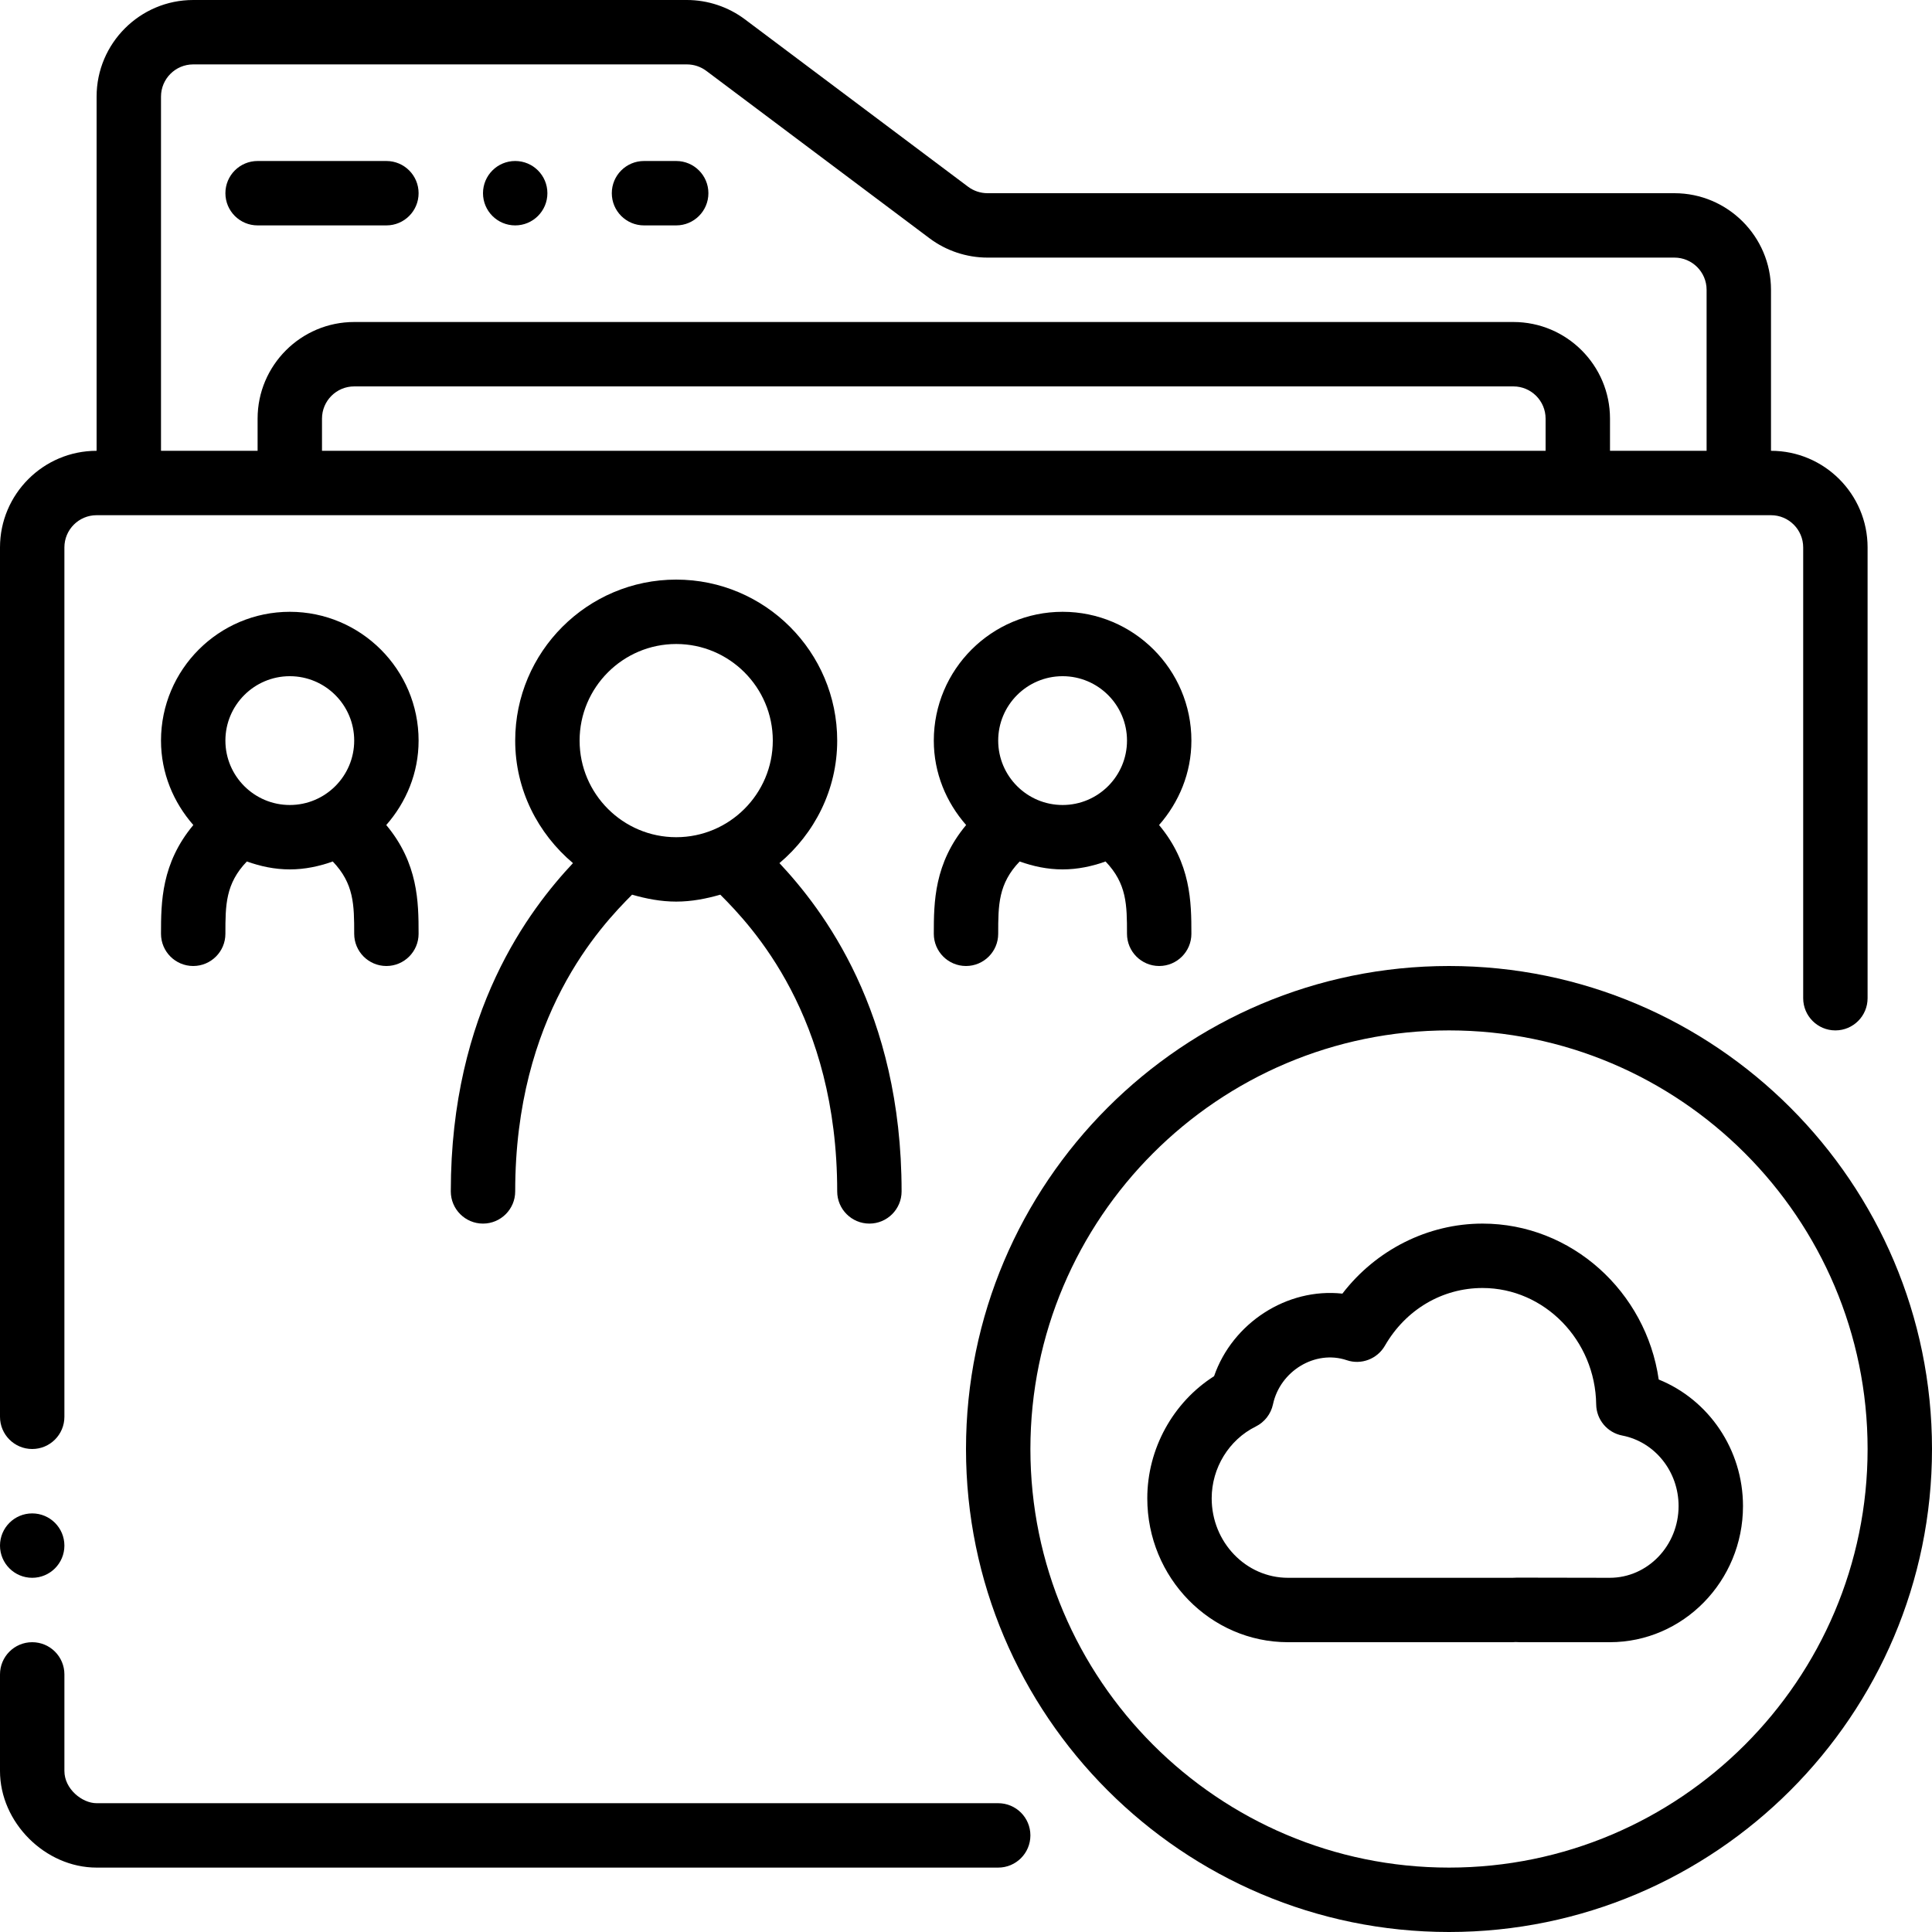<?xml version="1.0" encoding="iso-8859-1"?>
<!-- Generator: Adobe Illustrator 19.0.0, SVG Export Plug-In . SVG Version: 6.00 Build 0)  -->
<svg version="1.1" id="Layer_1" xmlns="http://www.w3.org/2000/svg" xmlns:xlink="http://www.w3.org/1999/xlink" x="0px" y="0px"
	 viewBox="0 0 512 512" style="enable-background:new 0 0 512 512;" xml:space="preserve">
<g>
	<g>
		<path d="M439.578,365.585c-3.354-23.296-23.117-41.318-46.686-41.318c-14.515,0-28.254,6.98-37.146,18.56
			c-14.677-1.604-29.124,7.765-34.005,21.879c-10.863,6.912-17.698,19.217-17.698,32.367c0,21.026,16.725,38.127,37.291,38.127
			h59.494l0.811-0.043c0.188,0.009,0.981,0.043,1.169,0.043h23.791c19.465,0,35.311-16.179,35.311-36.079
			C461.909,384.137,452.83,370.944,439.578,365.585z M426.598,418.133l-24.465-0.043c-0.017,0-0.034,0-0.06,0
			c-0.29,0-1.058,0.034-1.246,0.043h-59.494c-11.153,0-20.224-9.446-20.224-21.06c0-8.055,4.582-15.522,11.665-19.021
			c2.338-1.161,4.028-3.319,4.574-5.871c1.877-8.849,11.196-14.532,19.55-11.716c3.823,1.306,8.081-0.307,10.112-3.831
			c5.521-9.583,15.198-15.3,25.882-15.3c16.384,0,29.892,13.833,30.114,30.839c0.051,4.045,2.935,7.492,6.912,8.26
			c8.653,1.681,14.925,9.54,14.925,18.68C444.843,409.6,436.659,418.133,426.598,418.133z"/>
	</g>
</g>
<g>
	<g>
		<path d="M384,256c-70.579,0-128,57.421-128,128s57.421,128,128,128s128-57.421,128-128S454.579,256,384,256z M384,494.933
			c-61.167,0-110.933-49.766-110.933-110.933S322.833,273.067,384,273.067S494.933,322.833,494.933,384S445.167,494.933,384,494.933
			z"/>
	</g>
</g>
<g>
	<g>
		<path d="M264.533,477.867H25.6c-3.866,0-8.533-3.806-8.533-8.533v-25.6c0-4.71-3.814-8.533-8.533-8.533S0,439.023,0,443.733v25.6
			c0,13.636,11.964,25.6,25.6,25.6h238.933c4.719,0,8.533-3.823,8.533-8.533S269.252,477.867,264.533,477.867z"/>
	</g>
</g>
<g>
	<g>
		<path d="M469.333,119.467V76.8c0-14.114-11.486-25.6-25.6-25.6H261.692c-1.843,0-3.661-0.606-5.129-1.707L197.402,5.12
			C193.007,1.818,187.554,0,182.042,0H51.2C37.086,0,25.6,11.486,25.6,25.6v93.867c-14.114,0-25.6,11.486-25.6,25.6v230.4
			C0,380.177,3.814,384,8.533,384s8.533-3.823,8.533-8.533v-230.4c0-4.702,3.823-8.533,8.533-8.533h443.733
			c4.71,0,8.533,3.831,8.533,8.533v119.467c0,4.71,3.814,8.533,8.533,8.533s8.533-3.823,8.533-8.533V145.067
			C494.933,130.953,483.448,119.467,469.333,119.467z M409.6,119.467H85.333v-8.533c0-4.702,3.823-8.533,8.533-8.533h307.2
			c4.71,0,8.533,3.831,8.533,8.533V119.467z M452.267,119.467h-25.6v-8.533c0-14.114-11.486-25.6-25.6-25.6h-307.2
			c-14.114,0-25.6,11.486-25.6,25.6v8.533h-25.6V25.6c0-4.702,3.823-8.533,8.533-8.533h130.842c1.843,0,3.661,0.606,5.129,1.707
			l59.162,44.373c4.395,3.302,9.847,5.12,15.36,5.12h182.042c4.71,0,8.533,3.831,8.533,8.533V119.467z"/>
	</g>
</g>
<g>
	<g>
		<path d="M102.4,42.667H68.267c-4.719,0-8.533,3.823-8.533,8.533s3.814,8.533,8.533,8.533H102.4c4.719,0,8.533-3.823,8.533-8.533
			S107.119,42.667,102.4,42.667z"/>
	</g>
</g>
<g>
	<g>
		<path d="M179.2,42.667h-8.533c-4.719,0-8.533,3.823-8.533,8.533s3.814,8.533,8.533,8.533h8.533c4.719,0,8.533-3.823,8.533-8.533
			S183.919,42.667,179.2,42.667z"/>
	</g>
</g>
<g>
	<g>
		<circle cx="136.533" cy="51.2" r="8.533"/>
	</g>
</g>
<g>
	<g>
		<circle cx="8.533" cy="409.6" r="8.533"/>
	</g>
</g>
<g>
	<g>
		<path d="M206.558,228.736c9.276-7.834,15.309-19.405,15.309-32.469c0-23.526-19.14-42.667-42.667-42.667
			s-42.667,19.14-42.667,42.667c0,13.065,6.033,24.636,15.309,32.469c-11.358,12.134-32.375,39.211-32.375,86.997
			c0,4.71,3.823,8.533,8.533,8.533s8.533-3.823,8.533-8.533c0-46.473,22.588-70.221,30.976-78.635
			c3.738,1.075,7.612,1.835,11.691,1.835s7.953-0.759,11.691-1.835c8.388,8.414,30.976,32.162,30.976,78.635
			c0,4.71,3.823,8.533,8.533,8.533s8.533-3.823,8.533-8.533C238.933,267.947,217.916,240.87,206.558,228.736z M179.2,221.867
			c-14.114,0-25.6-11.486-25.6-25.6s11.486-25.6,25.6-25.6s25.6,11.486,25.6,25.6S193.314,221.867,179.2,221.867z"/>
	</g>
</g>
<g>
	<g>
		<path d="M315.733,196.267c0-18.825-15.309-34.133-34.133-34.133s-34.133,15.309-34.133,34.133c0,8.602,3.302,16.367,8.567,22.374
			c-8.465,10.146-8.567,20.42-8.567,28.826c0,4.71,3.823,8.533,8.533,8.533s8.533-3.823,8.533-8.533
			c0-7.68,0.043-13.278,5.683-19.166c3.575,1.28,7.373,2.099,11.383,2.099s7.808-0.819,11.383-2.099
			c5.641,5.888,5.683,11.486,5.683,19.166c0,4.71,3.823,8.533,8.533,8.533s8.533-3.823,8.533-8.533
			c0-8.405-0.102-18.679-8.567-28.826C312.431,212.634,315.733,204.868,315.733,196.267z M281.6,213.333
			c-9.412,0-17.067-7.654-17.067-17.067c0-9.412,7.654-17.067,17.067-17.067c9.412,0,17.067,7.654,17.067,17.067
			C298.667,205.679,291.012,213.333,281.6,213.333z"/>
	</g>
</g>
<g>
	<g>
		<path d="M110.933,196.267c0-18.825-15.309-34.133-34.133-34.133s-34.133,15.309-34.133,34.133c0,8.602,3.302,16.367,8.567,22.374
			c-8.465,10.146-8.567,20.42-8.567,28.826c0,4.71,3.823,8.533,8.533,8.533s8.533-3.823,8.533-8.533
			c0-7.68,0.043-13.278,5.683-19.166c3.575,1.28,7.373,2.099,11.383,2.099s7.808-0.819,11.383-2.099
			c5.641,5.888,5.683,11.486,5.683,19.166c0,4.71,3.823,8.533,8.533,8.533c4.71,0,8.533-3.823,8.533-8.533
			c0-8.405-0.102-18.679-8.568-28.826C107.631,212.634,110.933,204.868,110.933,196.267z M76.8,213.333
			c-9.412,0-17.067-7.654-17.067-17.067c0-9.412,7.654-17.067,17.067-17.067c9.412,0,17.067,7.654,17.067,17.067
			C93.867,205.679,86.212,213.333,76.8,213.333z"/>
	</g>
</g>
<g>
</g>
<g>
</g>
<g>
</g>
<g>
</g>
<g>
</g>
<g>
</g>
<g>
</g>
<g>
</g>
<g>
</g>
<g>
</g>
<g>
</g>
<g>
</g>
<g>
</g>
<g>
</g>
<g>
</g>
</svg>

